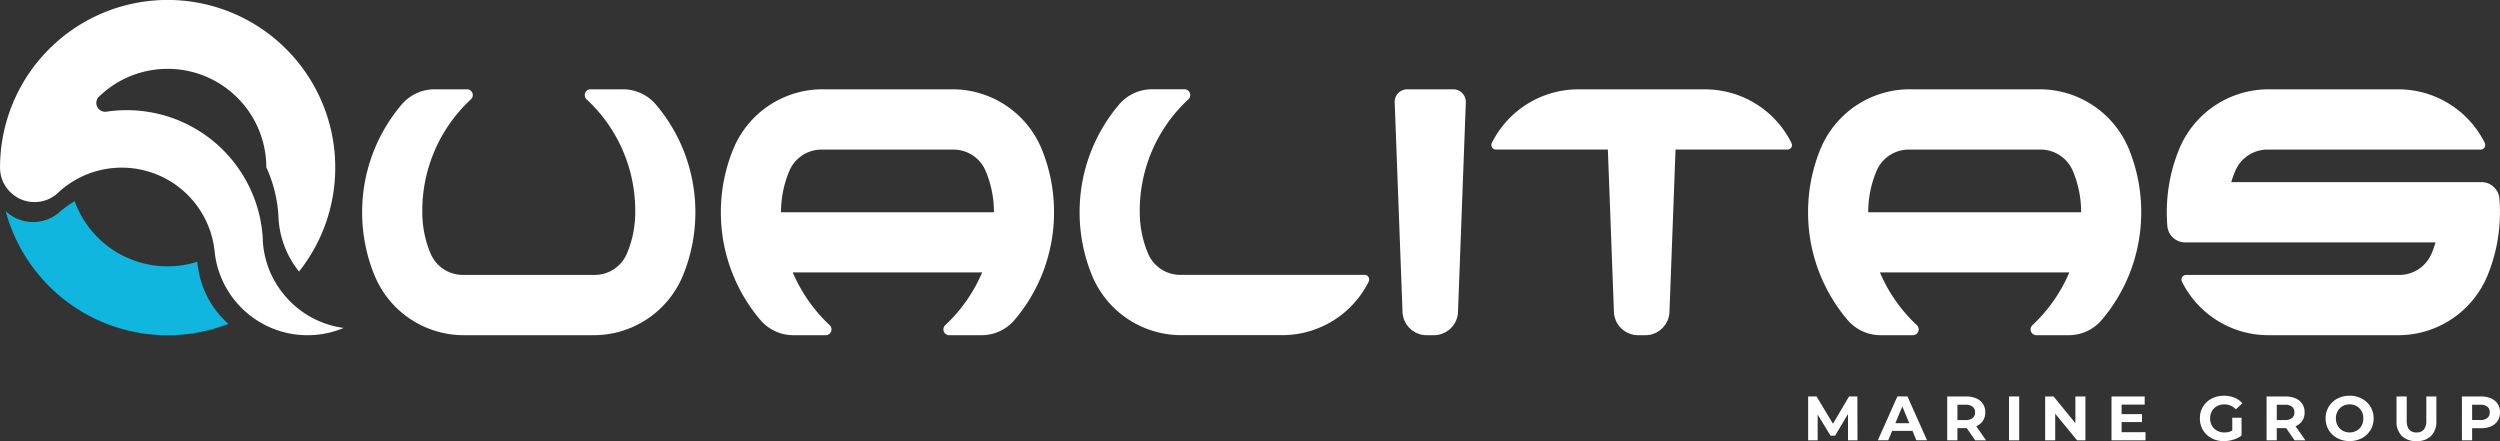 <svg xmlns="http://www.w3.org/2000/svg" width="196.139" height="34.604" viewBox="0 0 196.139 34.604">
  <rect x="0" y="0" width="196.139" height="34.604" fill="#333333" stroke="none"/>
  <g id="Qualitas_Marine_Logo_white" transform="translate(-177.918 192.108)">
    <g id="Group_1" data-name="Group 1" transform="translate(177.918 -192.108)">
      <path id="Path_1" data-name="Path 1" d="M196.2-153.766a13.056,13.056,0,0,1-3.881.862h0q-.439.03-.887.03a13.137,13.137,0,0,1-10.925-5.829,13.085,13.085,0,0,1-1.712-3.671c-.012-.043-.056-.2-.065-.236a3.131,3.131,0,0,0,2.041.855,3.122,3.122,0,0,0,2.092-.7h0c.052-.047.1-.093.158-.137l0,0a8.6,8.6,0,0,1,1.055-.763l.065-.039a7.745,7.745,0,0,0,7.285,5.116,7.755,7.755,0,0,0,2.341-.36l.006.049v0c0,.036.031.292.036.329A7.31,7.31,0,0,0,196.2-153.766Z" transform="translate(-178.285 179.173)" fill="#10b6dd"/>
      <path id="Path_2" data-name="Path 2" d="M204.881-166.379a7.3,7.3,0,0,1-2.837.57,7.3,7.3,0,0,1-4.617-1.638q-.1-.077-.188-.158l-.012-.01a7.313,7.313,0,0,1-2.446-4.549c0-.037-.032-.292-.036-.328v0a7.327,7.327,0,0,0-7.275-6.463,7.29,7.29,0,0,0-4.048,1.219,7.373,7.373,0,0,0-.885.69l0,0c-.044.04-.088.081-.131.123h0a2.69,2.69,0,0,1-1.779.669,2.7,2.7,0,0,1-1.918-.8,2.727,2.727,0,0,1-.4-.509,2.7,2.7,0,0,1-.388-1.4,13.149,13.149,0,0,1,13.149-13.149,13.154,13.154,0,0,1,12.8,10.129q.142.6.227,1.224.041.3.069.6.053.588.053,1.192a13.09,13.09,0,0,1-2.839,8.162,7.3,7.3,0,0,1-1.612-4.219l0-.054a10.652,10.652,0,0,0-.322-2.117,10.569,10.569,0,0,0-.633-1.785c0-.243-.012-.484-.035-.721a7.742,7.742,0,0,0-7.707-7.006,7.712,7.712,0,0,0-5.165,1.976c-.063.056-.231.213-.252.235l0,0a.689.689,0,0,0-.178.463.694.694,0,0,0,.694.695c.023,0,.114-.009.135-.013h0a10.708,10.708,0,0,1,1.558-.113,10.682,10.682,0,0,1,9.086,5.057,10.636,10.636,0,0,1,1.175,2.632,10.649,10.649,0,0,1,.412,2.426c0,.037,0,.075,0,.112a7.288,7.288,0,0,0,.567,2.445,7.326,7.326,0,0,0,.862,1.5A7.32,7.32,0,0,0,204.881-166.379Z" transform="translate(-177.918 192.108)" fill="#fff"/>
    </g>
    <path id="Path_3" data-name="Path 3" d="M255.773-169.711a13.035,13.035,0,0,1-.957,4.917l-.022.054a7.571,7.571,0,0,1-7.007,4.675H237.616a7.571,7.571,0,0,1-7.007-4.675l-.023-.054a13.036,13.036,0,0,1-.956-4.917,13.036,13.036,0,0,1,.956-4.917,13.084,13.084,0,0,1,2.15-3.542,3.4,3.4,0,0,1,2.592-1.187h2.527a.454.454,0,0,1,.313.783,11.91,11.91,0,0,0-3.82,8.863,8.332,8.332,0,0,0,.656,3.252,2.748,2.748,0,0,0,2.535,1.665h10.324a2.747,2.747,0,0,0,2.535-1.665,8.332,8.332,0,0,0,.657-3.252,11.91,11.91,0,0,0-3.82-8.863.454.454,0,0,1,.313-.783h2.527a3.4,3.4,0,0,1,2.593,1.187,13.082,13.082,0,0,1,2.149,3.542A13.036,13.036,0,0,1,255.773-169.711Z" transform="translate(-23.299 -5.745)" fill="#fff"/>
    <path id="Path_4" data-name="Path 4" d="M354.755-164.285l0,.006-.006.011a7.577,7.577,0,0,1-6.794,4.2h-7.9a7.571,7.571,0,0,1-7.007-4.675l-.023-.054a13.036,13.036,0,0,1-.956-4.917,13.036,13.036,0,0,1,.956-4.917,13.084,13.084,0,0,1,2.15-3.542,3.4,3.4,0,0,1,2.593-1.187h2.527a.454.454,0,0,1,.313.783,11.908,11.908,0,0,0-3.82,8.863,8.332,8.332,0,0,0,.657,3.252,2.747,2.747,0,0,0,2.534,1.665h14.469a.368.368,0,0,1,.136.035A.36.36,0,0,1,354.755-164.285Z" transform="translate(-69.45 -5.745)" fill="#fff"/>
    <path id="Path_5" data-name="Path 5" d="M306.035-174.628l-.023-.054a7.571,7.571,0,0,0-7.007-4.675H288.834a7.571,7.571,0,0,0-7.007,4.675l-.022.054a13.037,13.037,0,0,0-.957,4.917,13.037,13.037,0,0,0,.957,4.917,13.066,13.066,0,0,0,2.149,3.542,3.4,3.4,0,0,0,2.593,1.187h2.527a.454.454,0,0,0,.313-.783,12.224,12.224,0,0,1-2.9-4.145h14.862a12.208,12.208,0,0,1-2.9,4.145.454.454,0,0,0,.313.783h2.526a3.4,3.4,0,0,0,2.593-1.187,13.068,13.068,0,0,0,2.15-3.542,13.036,13.036,0,0,0,.956-4.917A13.036,13.036,0,0,0,306.035-174.628Zm-17.277,0h10.324a2.748,2.748,0,0,1,2.535,1.665,8.343,8.343,0,0,1,.656,3.252H285.567a8.332,8.332,0,0,1,.657-3.252A2.747,2.747,0,0,1,288.758-174.628Z" transform="translate(-46.374 -5.745)" fill="#fff"/>
    <path id="Path_6" data-name="Path 6" d="M461.273-174.628l-.023-.054a7.571,7.571,0,0,0-7.007-4.675H444.072a7.571,7.571,0,0,0-7.007,4.675l-.023.054a13.035,13.035,0,0,0-.956,4.917,13.035,13.035,0,0,0,.956,4.917,13.08,13.08,0,0,0,2.149,3.542,3.4,3.4,0,0,0,2.593,1.187h2.526a.454.454,0,0,0,.313-.783,12.21,12.21,0,0,1-2.9-4.145h14.862a12.216,12.216,0,0,1-2.9,4.145.454.454,0,0,0,.313.783h2.527a3.4,3.4,0,0,0,2.593-1.187,13.081,13.081,0,0,0,2.15-3.542,13.047,13.047,0,0,0,.956-4.917A13.047,13.047,0,0,0,461.273-174.628Zm-17.277,0H454.32a2.747,2.747,0,0,1,2.534,1.665,8.333,8.333,0,0,1,.657,3.252H440.805a8.333,8.333,0,0,1,.657-3.252A2.747,2.747,0,0,1,444-174.628Z" transform="translate(-116.315 -5.745)" fill="#fff"/>
    <path id="Path_7" data-name="Path 7" d="M379.567-160.064h.56a1.9,1.9,0,0,0,1.9-1.852l.614-16.426a.991.991,0,0,0-.991-1.015h-3.6a.991.991,0,0,0-.991,1.015l.614,16.426A1.9,1.9,0,0,0,379.567-160.064Z" transform="translate(-89.72 -5.745)" fill="#fff"/>
    <path id="Path_8" data-name="Path 8" d="M414.4-175.137l0-.006,0-.01a7.577,7.577,0,0,0-6.794-4.2h-9.912a7.577,7.577,0,0,0-6.794,4.2l-.005.01,0,.006a.366.366,0,0,0-.032.148.361.361,0,0,0,.2.325.373.373,0,0,0,.136.035h8.8l.475,12.712a1.9,1.9,0,0,0,1.9,1.852h.559a1.9,1.9,0,0,0,1.9-1.852l.475-12.712h8.8a.368.368,0,0,0,.136-.035.361.361,0,0,0,.206-.325A.358.358,0,0,0,414.4-175.137Z" transform="translate(-95.935 -5.745)" fill="#fff"/>
    <path id="Path_9" data-name="Path 9" d="M513.4-170.784a1.407,1.407,0,0,0-1.4-1.291H492.363a8.269,8.269,0,0,1,.318-.888,2.748,2.748,0,0,1,2.535-1.665h16.738a.374.374,0,0,0,.136-.035.362.362,0,0,0,.2-.326.364.364,0,0,0-.032-.148l0-.006-.006-.011a7.578,7.578,0,0,0-6.794-4.2H495.291a7.573,7.573,0,0,0-7.007,4.675l-.022.054a13,13,0,0,0-.743,2.553,13.138,13.138,0,0,0-.213,2.364q0,.541.043,1.073a1.407,1.407,0,0,0,1.4,1.291H508.39a8.2,8.2,0,0,1-.317.889,2.748,2.748,0,0,1-2.535,1.664H488.8a.368.368,0,0,0-.136.035.361.361,0,0,0-.206.326.364.364,0,0,0,.032.148l0,.006.005.011a7.578,7.578,0,0,0,6.794,4.2h10.168a7.573,7.573,0,0,0,7.008-4.675l.022-.054a12.963,12.963,0,0,0,.743-2.553,13.137,13.137,0,0,0,.213-2.364Q513.448-170.252,513.4-170.784Z" transform="translate(-139.391 -5.745)" fill="#fff"/>
    <g id="Group_2" data-name="Group 2" transform="translate(319.772 -161.063)">
      <path id="Path_10" data-name="Path 10" d="M439.219-132.059l0-2.065-1.013,1.7h-.359l-1.008-1.657v2.021h-.747V-135.5h.659l1.288,2.139L439.3-135.5h.654l.009,3.442Z" transform="translate(-436.087 135.56)" fill="#fff"/>
      <path id="Path_11" data-name="Path 11" d="M448.765-132.8h-1.6l-.3.737h-.817l1.534-3.442h.786l1.539,3.442h-.836Zm-.251-.6-.546-1.318-.546,1.318Z" transform="translate(-440.574 135.56)" fill="#fff"/>
      <path id="Path_12" data-name="Path 12" d="M458.154-132.059l-.664-.959h-.732v.959h-.8V-135.5h1.49a1.912,1.912,0,0,1,.794.153,1.18,1.18,0,0,1,.519.432,1.191,1.191,0,0,1,.182.664,1.165,1.165,0,0,1-.185.661,1.16,1.16,0,0,1-.523.425l.771,1.107Zm-.2-2.637a.836.836,0,0,0-.546-.155h-.649v1.2h.649a.827.827,0,0,0,.546-.158.546.546,0,0,0,.187-.442A.544.544,0,0,0,457.952-134.7Z" transform="translate(-445.041 135.56)" fill="#fff"/>
      <path id="Path_13" data-name="Path 13" d="M464.775-135.5h.8v3.442h-.8Z" transform="translate(-449.012 135.56)" fill="#fff"/>
      <path id="Path_14" data-name="Path 14" d="M473.1-135.5v3.442h-.654l-1.716-2.09v2.09h-.787V-135.5h.659l1.711,2.09v-2.09Z" transform="translate(-451.342 135.56)" fill="#fff"/>
      <path id="Path_15" data-name="Path 15" d="M482.079-132.7v.639h-2.665V-135.5h2.6v.639h-1.81v.748h1.6v.619h-1.6v.8Z" transform="translate(-455.607 135.56)" fill="#fff"/>
      <path id="Path_16" data-name="Path 16" d="M494.572-133.882h.727v1.4a2.071,2.071,0,0,1-.649.324,2.508,2.508,0,0,1-.743.113,2.006,2.006,0,0,1-.963-.229,1.7,1.7,0,0,1-.671-.634,1.748,1.748,0,0,1-.243-.917,1.746,1.746,0,0,1,.243-.916,1.7,1.7,0,0,1,.676-.635,2.052,2.052,0,0,1,.973-.229,2.132,2.132,0,0,1,.821.152,1.639,1.639,0,0,1,.619.442l-.511.473a1.185,1.185,0,0,0-.89-.388,1.209,1.209,0,0,0-.585.138.985.985,0,0,0-.4.388,1.146,1.146,0,0,0-.142.575,1.133,1.133,0,0,0,.142.57,1.008,1.008,0,0,0,.4.391,1.179,1.179,0,0,0,.577.14,1.3,1.3,0,0,0,.62-.148Z" transform="translate(-461.291 135.608)" fill="#fff"/>
      <path id="Path_17" data-name="Path 17" d="M503.753-132.059l-.664-.959h-.733v.959h-.8V-135.5h1.49a1.913,1.913,0,0,1,.794.153,1.178,1.178,0,0,1,.518.432,1.192,1.192,0,0,1,.182.664,1.165,1.165,0,0,1-.185.661,1.161,1.161,0,0,1-.524.425l.772,1.107Zm-.2-2.637a.835.835,0,0,0-.546-.155h-.65v1.2h.65a.826.826,0,0,0,.546-.158.544.544,0,0,0,.187-.442A.543.543,0,0,0,503.551-134.7Z" transform="translate(-465.585 135.56)" fill="#fff"/>
      <path id="Path_18" data-name="Path 18" d="M510.9-132.279a1.722,1.722,0,0,1-.674-.637,1.739,1.739,0,0,1-.243-.912,1.742,1.742,0,0,1,.243-.912,1.716,1.716,0,0,1,.674-.636,2.006,2.006,0,0,1,.966-.231,1.991,1.991,0,0,1,.963.231,1.734,1.734,0,0,1,.674.636,1.728,1.728,0,0,1,.246.912,1.725,1.725,0,0,1-.246.912,1.74,1.74,0,0,1-.674.637,1.991,1.991,0,0,1-.963.231A2.006,2.006,0,0,1,510.9-132.279Zm1.517-.587a1,1,0,0,0,.386-.391,1.149,1.149,0,0,0,.14-.57,1.15,1.15,0,0,0-.14-.57,1,1,0,0,0-.386-.391,1.091,1.091,0,0,0-.55-.14,1.092,1.092,0,0,0-.551.14,1.007,1.007,0,0,0-.386.391,1.15,1.15,0,0,0-.14.57,1.148,1.148,0,0,0,.14.57,1,1,0,0,0,.386.391,1.1,1.1,0,0,0,.551.14A1.1,1.1,0,0,0,512.414-132.867Z" transform="translate(-469.379 135.608)" fill="#fff"/>
      <path id="Path_19" data-name="Path 19" d="M520.52-132.408a1.572,1.572,0,0,1-.41-1.165V-135.5h.8v1.9q0,.925.768.925a.72.72,0,0,0,.57-.224,1.044,1.044,0,0,0,.2-.7v-1.9h.787v1.928a1.572,1.572,0,0,1-.41,1.165,1.558,1.558,0,0,1-1.148.408A1.557,1.557,0,0,1,520.52-132.408Z" transform="translate(-473.943 135.56)" fill="#fff"/>
      <path id="Path_20" data-name="Path 20" d="M531.736-135.348a1.179,1.179,0,0,1,.519.432,1.191,1.191,0,0,1,.182.664,1.192,1.192,0,0,1-.182.661,1.155,1.155,0,0,1-.519.433,1.938,1.938,0,0,1-.794.15h-.693v.949h-.8V-135.5h1.49A1.912,1.912,0,0,1,531.736-135.348Zm-.292,1.536a.54.54,0,0,0,.187-.44.544.544,0,0,0-.187-.445.837.837,0,0,0-.546-.155h-.649v1.2h.649A.837.837,0,0,0,531.443-133.812Z" transform="translate(-478.151 135.56)" fill="#fff"/>
    </g>
  </g>
</svg>
